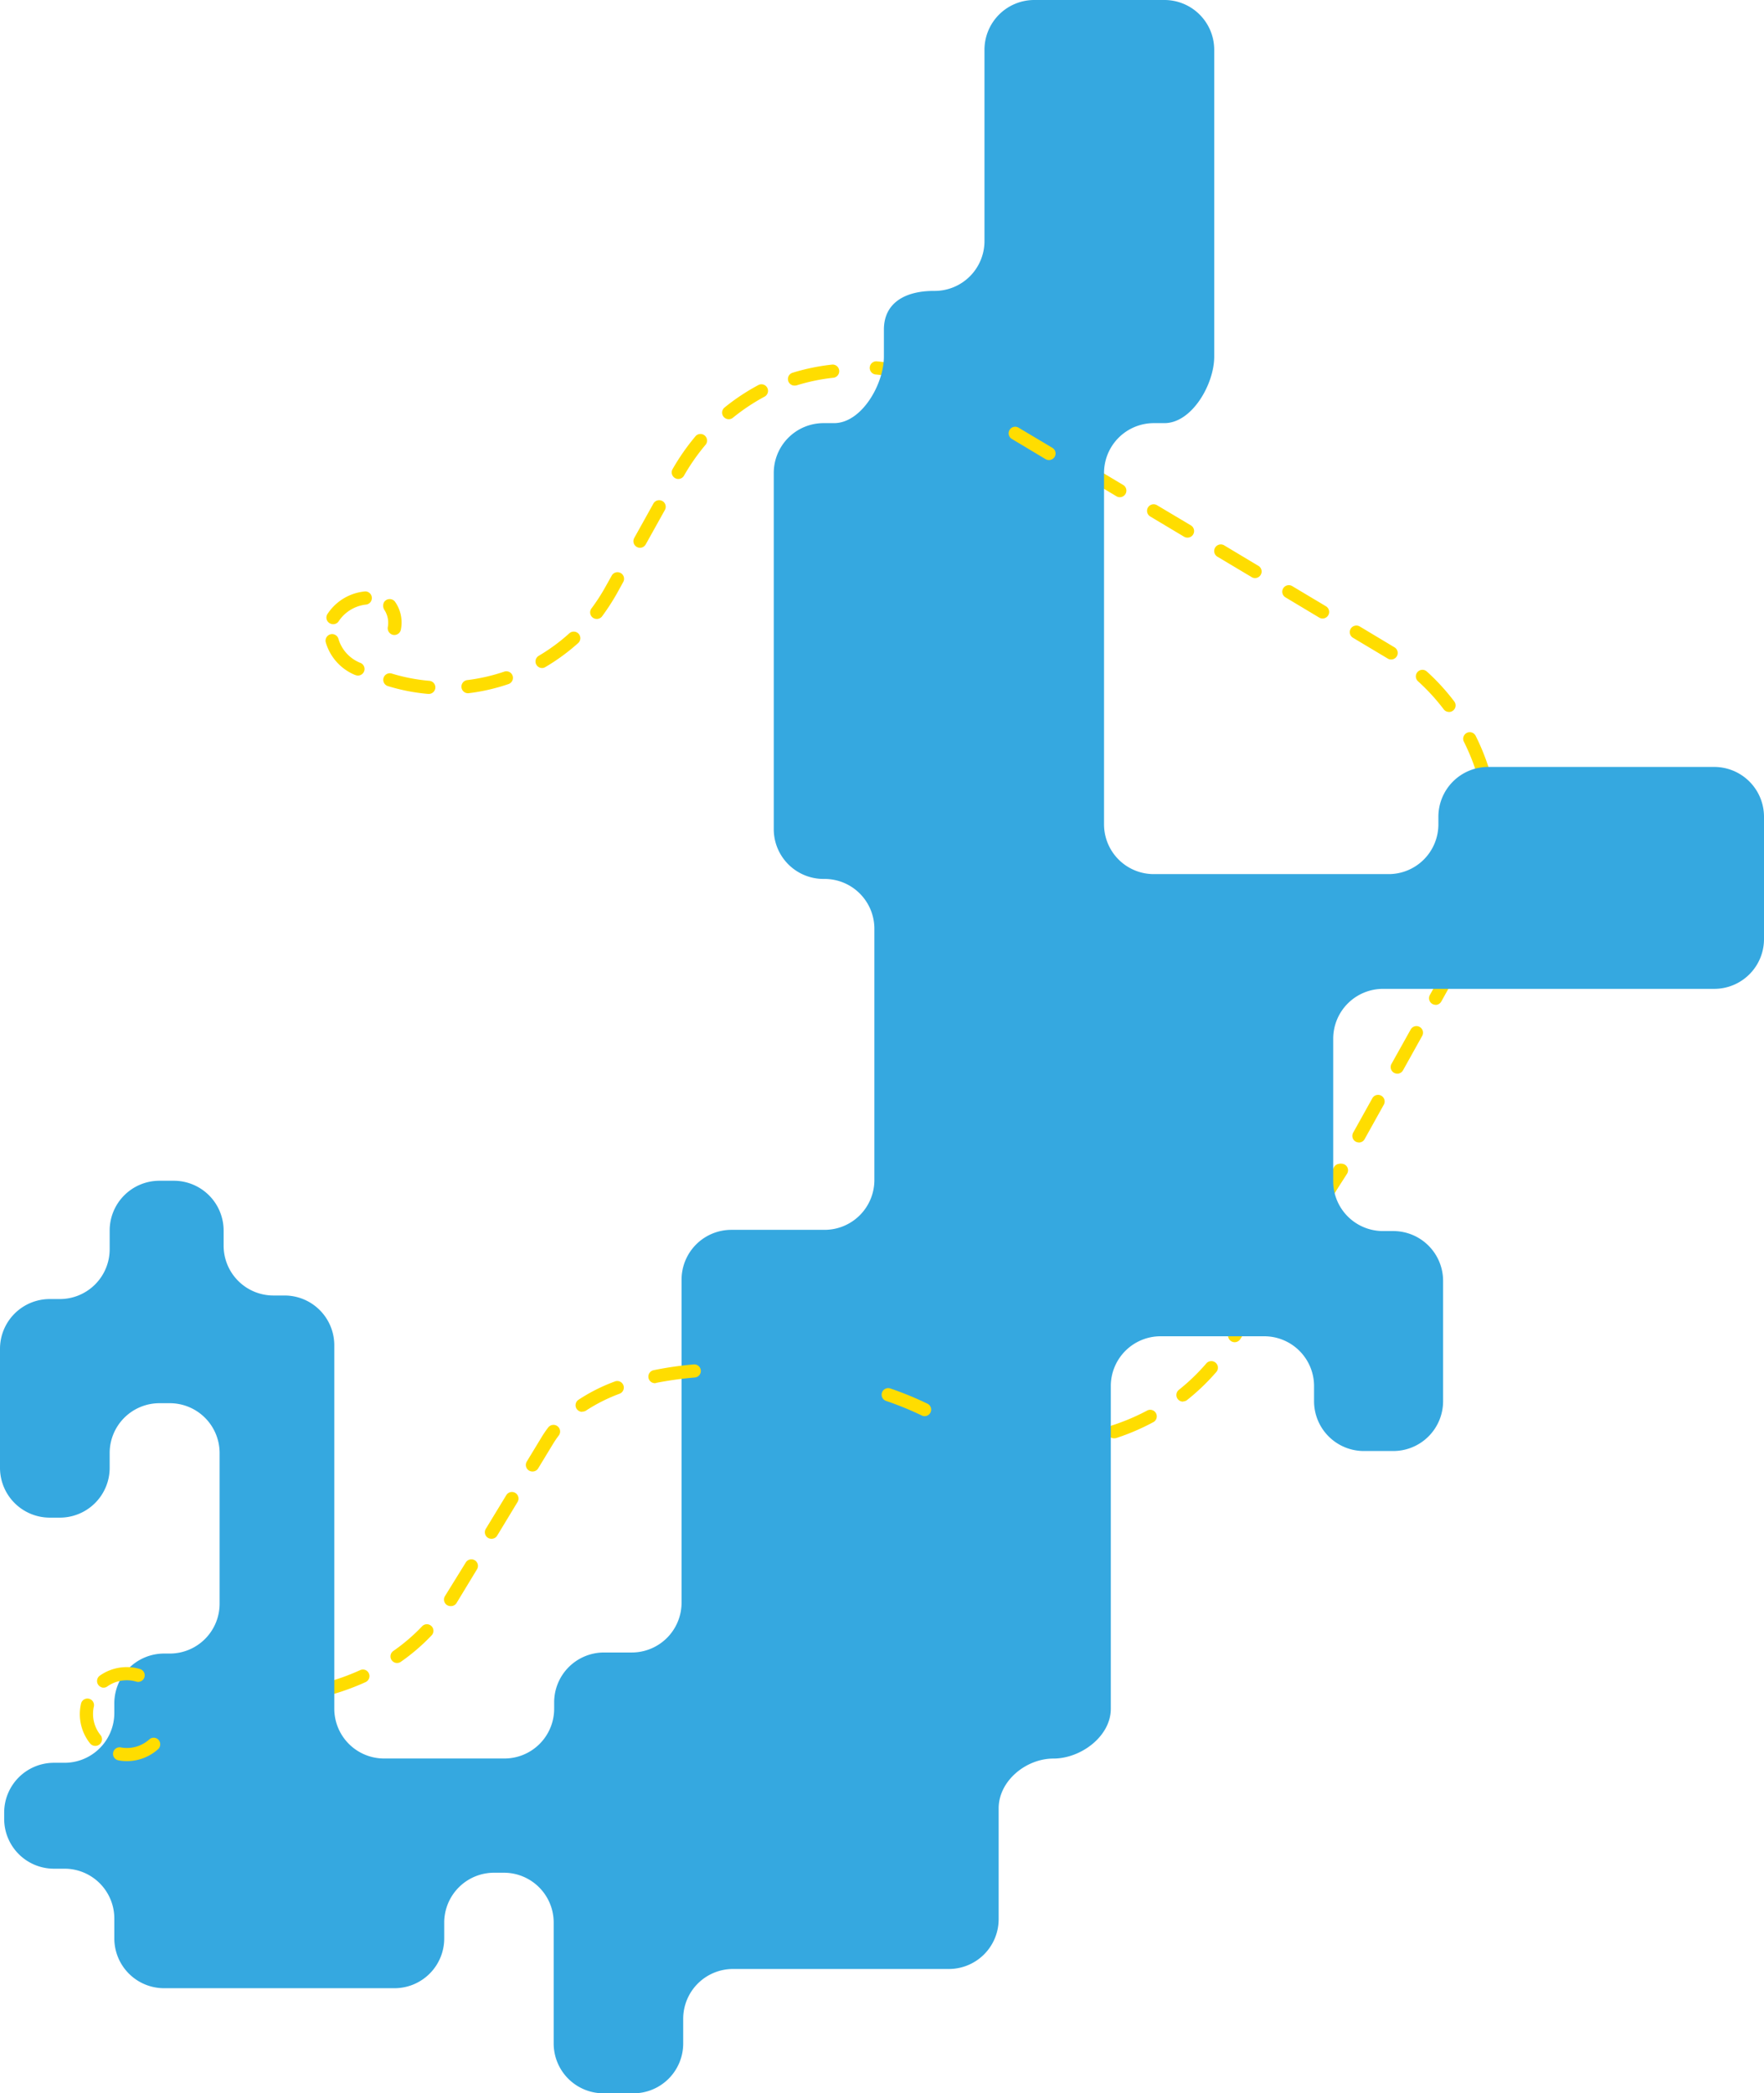 <?xml version="1.0" encoding="UTF-8"?> <svg xmlns="http://www.w3.org/2000/svg" viewBox="0 0 333.28 395.32"> <defs> <style>.cls-1{fill:#fd0;}.cls-2{fill:#35a8e0;}</style> </defs> <title>Asset 8</title> <g id="Layer_2" data-name="Layer 2"> <g id="Слой_1" data-name="Слой 1"> <path class="cls-1" d="M249.5,228.76a1.2,1.2,0,0,1-.6-.16,1.24,1.24,0,0,1-.48-1.69l3.62-6.49a1.24,1.24,0,1,1,2.17,1.21l-3.62,6.49A1.24,1.24,0,0,1,249.5,228.76Zm7.25-13a1.21,1.21,0,0,1-.61-.16,1.24,1.24,0,0,1-.48-1.69l3.62-6.5a1.24,1.24,0,0,1,2.17,1.21l-3.62,6.5A1.23,1.23,0,0,1,256.75,215.77Zm7.24-13a1.27,1.27,0,0,1-.6-.15,1.25,1.25,0,0,1-.49-1.69l3.63-6.5a1.24,1.24,0,0,1,2.17,1.21l-3.62,6.5A1.25,1.25,0,0,1,264,202.77Zm7.24-13a1.2,1.2,0,0,1-.6-.16,1.24,1.24,0,0,1-.48-1.69l3.62-6.5a1.24,1.24,0,1,1,2.17,1.21l-3.62,6.5A1.24,1.24,0,0,1,271.23,189.78Zm7.13-13.06a1.14,1.14,0,0,1-.51-.11,1.25,1.25,0,0,1-.62-1.65,40,40,0,0,0,2.41-6.79,1.24,1.24,0,0,1,1.51-.9,1.26,1.26,0,0,1,.9,1.52,42.37,42.37,0,0,1-2.56,7.21A1.23,1.23,0,0,1,278.36,176.72ZM282,162.39h-.09a1.26,1.26,0,0,1-1.16-1.33c.07-.95.11-1.91.11-2.85a39.68,39.68,0,0,0-.24-4.36,1.24,1.24,0,1,1,2.47-.27,42.25,42.25,0,0,1,.25,4.63c0,1,0,2-.11,3A1.24,1.24,0,0,1,282,162.39Zm-1.59-14.72a1.24,1.24,0,0,1-1.19-.89,40.39,40.39,0,0,0-2.64-6.7,1.24,1.24,0,0,1,2.22-1.12,42.8,42.8,0,0,1,2.8,7.12,1.23,1.23,0,0,1-.84,1.54A1.06,1.06,0,0,1,280.44,147.67Zm-6.64-13.22a1.23,1.23,0,0,1-1-.49,38.79,38.79,0,0,0-4.86-5.3,1.24,1.24,0,1,1,1.67-1.84,40.71,40.71,0,0,1,5.17,5.64,1.24,1.24,0,0,1-1,2ZM88.42,130.92a1.24,1.24,0,0,1-1.23-1.09,1.25,1.25,0,0,1,1.08-1.39,35.06,35.06,0,0,0,7-1.6,1.24,1.24,0,1,1,.8,2.35,37.14,37.14,0,0,1-7.49,1.72Zm14-4.76a1.24,1.24,0,0,1-.63-2.31,35.67,35.67,0,0,0,5.78-4.25,1.24,1.24,0,0,1,1.66,1.85A38.68,38.68,0,0,1,103,126,1.22,1.22,0,0,1,102.41,126.16Zm160.41-1.61a1.15,1.15,0,0,1-.64-.18l-6.56-3.92a1.24,1.24,0,0,1,1.27-2.14l6.57,3.94a1.24,1.24,0,0,1,.43,1.7A1.25,1.25,0,0,1,262.82,124.55Zm-12.95-7.74a1.24,1.24,0,0,1-.64-.18l-6.38-3.82a1.24,1.24,0,0,1,1.27-2.13l6.39,3.82a1.24,1.24,0,0,1,.43,1.7A1.26,1.26,0,0,1,249.87,116.81Zm-12.77-7.64a1.18,1.18,0,0,1-.63-.18l-6.39-3.81a1.25,1.25,0,1,1,1.28-2.14l6.38,3.82a1.24,1.24,0,0,1-.64,2.31Zm-116.19-5.72a1.21,1.21,0,0,1-.61-.16,1.24,1.24,0,0,1-.48-1.69l3.62-6.5a1.24,1.24,0,1,1,2.17,1.21l-3.62,6.5A1.24,1.24,0,0,1,120.91,103.45Zm103.42-1.92a1.22,1.22,0,0,1-.63-.17l-6.39-3.82a1.24,1.24,0,0,1,1.28-2.13L225,99.22a1.25,1.25,0,0,1,.43,1.71A1.23,1.23,0,0,1,224.33,101.53ZM211.57,93.9a1.24,1.24,0,0,1-.64-.18l-6.38-3.82a1.24,1.24,0,0,1,1.27-2.13l6.39,3.82a1.24,1.24,0,0,1,.43,1.7A1.26,1.26,0,0,1,211.57,93.9Zm-83.42-3.44a1.22,1.22,0,0,1-.61-.17,1.24,1.24,0,0,1-.47-1.69,42.52,42.52,0,0,1,4.39-6.28,1.25,1.25,0,0,1,1.9,1.61,39.45,39.45,0,0,0-4.13,5.9A1.25,1.25,0,0,1,128.15,90.46Zm9.56-11.29a1.27,1.27,0,0,1-1-.46,1.25,1.25,0,0,1,.18-1.75,40.48,40.48,0,0,1,6.39-4.24,1.24,1.24,0,1,1,1.17,2.19,38,38,0,0,0-6,4A1.23,1.23,0,0,1,137.71,79.17ZM186,78.63a1.23,1.23,0,0,1-.63-.18l-4.47-2.67c-.62-.37-1.25-.73-1.89-1.06a1.24,1.24,0,0,1,1.15-2.2c.68.35,1.36.73,2,1.13l4.46,2.67a1.24,1.24,0,0,1-.64,2.31Zm-13.29-6.56a1.49,1.49,0,0,1-.36,0,36,36,0,0,0-7-1.36,1.25,1.25,0,0,1,.23-2.48,39.44,39.44,0,0,1,7.53,1.45,1.25,1.25,0,0,1-.35,2.44Z"></path> <path class="cls-1" d="M49,321.89c-.72,0-1.46,0-2.2-.05a1.25,1.25,0,0,1,.11-2.49,47.12,47.12,0,0,0,7.24-.23,1.25,1.25,0,0,1,.27,2.48A51.5,51.5,0,0,1,49,321.89ZM39.46,321l-.24,0a47.58,47.58,0,0,1-7.35-2.07,1.24,1.24,0,1,1,.87-2.33,45.08,45.08,0,0,0,7,2,1.25,1.25,0,0,1-.24,2.47Zm22.11-.72a1.24,1.24,0,0,1-.32-2.44,43.87,43.87,0,0,0,6.8-2.43,1.23,1.23,0,0,1,1.64.61,1.25,1.25,0,0,1-.61,1.65,46.45,46.45,0,0,1-7.19,2.57A1.17,1.17,0,0,1,61.57,320.24ZM75,314.06a1.23,1.23,0,0,1-1-.53,1.25,1.25,0,0,1,.3-1.73,35.11,35.11,0,0,0,5.45-4.67,1.24,1.24,0,1,1,1.8,1.71,37.94,37.94,0,0,1-5.82,5A1.26,1.26,0,0,1,75,314.06Zm10.13-10.74a1.3,1.3,0,0,1-.65-.18,1.24,1.24,0,0,1-.41-1.71L88,295.08a1.24,1.24,0,1,1,2.12,1.29l-3.86,6.36A1.24,1.24,0,0,1,85.15,303.32Zm7.72-12.71a1.24,1.24,0,0,1-1.06-1.89l3.87-6.36a1.24,1.24,0,0,1,2.12,1.3L93.94,290A1.25,1.25,0,0,1,92.87,290.61Zm104.34-16.88c-.46,0-.92,0-1.38,0a1.24,1.24,0,1,1,.08-2.48,42.36,42.36,0,0,0,7.21-.4,1.24,1.24,0,0,1,.35,2.46A45.21,45.21,0,0,1,197.21,273.73Zm-8.71-.89a1.15,1.15,0,0,1-.26,0,43.71,43.71,0,0,1-7.32-2.2,1.24,1.24,0,0,1,.92-2.31,41.64,41.64,0,0,0,6.91,2.08,1.24,1.24,0,0,1-.25,2.46Zm22-1.21a1.23,1.23,0,0,1-1.18-.86,1.24,1.24,0,0,1,.79-1.57,41,41,0,0,0,6.64-2.81,1.24,1.24,0,0,1,1.17,2.19,43.26,43.26,0,0,1-7,3A1.31,1.31,0,0,1,210.53,271.63Zm-100.53-5a1.26,1.26,0,0,1-1-.56,1.24,1.24,0,0,1,.35-1.72,33.52,33.52,0,0,1,6.88-3.46,1.24,1.24,0,1,1,.88,2.32,31.7,31.7,0,0,0-6.38,3.21A1.24,1.24,0,0,1,110,266.59Zm113.58-1.93a1.22,1.22,0,0,1-1-.47,1.24,1.24,0,0,1,.2-1.75,38.82,38.82,0,0,0,5.19-5,1.24,1.24,0,1,1,1.88,1.63,41.42,41.42,0,0,1-5.53,5.3A1.25,1.25,0,0,1,223.58,264.66Zm-62.91-2.1a1.43,1.43,0,0,1-.29,0c-2.34-.57-4.76-1.06-7.2-1.45a1.25,1.25,0,1,1,.4-2.46c2.5.41,5,.91,7.38,1.49a1.24,1.24,0,0,1-.29,2.45ZM146,260.19h-.11c-2.46-.21-4.93-.32-7.33-.33a1.24,1.24,0,1,1,0-2.48h0c2.47,0,5,.12,7.53.34a1.24,1.24,0,0,1-.1,2.48Zm87.27-6.71a1.19,1.19,0,0,1-.67-.2,1.24,1.24,0,0,1-.37-1.72l4-6.24a1.24,1.24,0,1,1,2.09,1.35l-4,6.24A1.25,1.25,0,0,1,233.27,253.48ZM241.35,241a1.19,1.19,0,0,1-.67-.2,1.24,1.24,0,0,1-.37-1.72l4-6.24a1.24,1.24,0,1,1,2.09,1.35l-4,6.24A1.25,1.25,0,0,1,241.35,241Zm8.09-12.49a1.22,1.22,0,0,1-.68-.2,1.24,1.24,0,0,1-.36-1.72l4-6.24a1.24,1.24,0,1,1,2.08,1.35l-4,6.24A1.23,1.23,0,0,1,249.44,228.5Z"></path> <path class="cls-1" d="M100.6,277.9A1.24,1.24,0,0,1,99.54,276l2.8-4.61a19.73,19.73,0,0,1,1.23-1.8,1.24,1.24,0,1,1,2,1.51,18.38,18.38,0,0,0-1.08,1.58l-2.8,4.61A1.24,1.24,0,0,1,100.6,277.9Z"></path> <path class="cls-2" d="M219.93,0H195.38A9.41,9.41,0,0,0,186,9.41V45.53a9.41,9.41,0,0,1-9.41,9.41h-.18c-5.19,0-9.41,2.11-9.41,7.31v5.1c0,5.2-4.21,12.56-9.41,12.56h-2a9.41,9.41,0,0,0-9.4,9.41v67.26a9.4,9.4,0,0,0,9.4,9.41h.2a9.41,9.41,0,0,1,9.41,9.41v47.45a9.41,9.41,0,0,1-9.41,9.41H138.18a9.41,9.41,0,0,0-9.41,9.41v61a9.41,9.41,0,0,1-9.41,9.41h-5.25a9.41,9.41,0,0,0-9.41,9.41v1.21a9.4,9.4,0,0,1-9.41,9.4H72.57a9.41,9.41,0,0,1-9.41-9.4V254.06a9.4,9.4,0,0,0-9.41-9.4h-2.1a9.41,9.41,0,0,1-9.4-9.41v-2.86a9.41,9.41,0,0,0-9.41-9.4H30.13a9.4,9.4,0,0,0-9.41,9.4v3.53a9.41,9.41,0,0,1-9.41,9.41H9.41A9.4,9.4,0,0,0,0,254.73V277.2a9.41,9.41,0,0,0,9.41,9.41h1.9a9.41,9.41,0,0,0,9.41-9.41v-2.82A9.41,9.41,0,0,1,30.13,265h1.95a9.41,9.41,0,0,1,9.41,9.41v28.46a9.41,9.41,0,0,1-9.41,9.41H31a9.4,9.4,0,0,0-9.4,9.41v1.81a9.41,9.41,0,0,1-9.41,9.41h-2a9.4,9.4,0,0,0-9.4,9.41v1.18a9.4,9.4,0,0,0,9.4,9.41h2a9.41,9.41,0,0,1,9.41,9.41v3.76a9.4,9.4,0,0,0,9.4,9.4H74.52a9.4,9.4,0,0,0,9.41-9.4v-3a9.42,9.42,0,0,1,9.41-9.41H95.2a9.41,9.41,0,0,1,9.41,9.41v22.84a9.41,9.41,0,0,0,9.41,9.41h5.65a9.41,9.41,0,0,0,9.41-9.41v-4.66a9.41,9.41,0,0,1,9.41-9.41h40.78a9.41,9.41,0,0,0,9.41-9.41V341.52c0-5.19,5.16-9.41,10.36-9.41h0c5.19,0,10.83-4.21,10.83-9.4V261.77a9.4,9.4,0,0,1,9.4-9.41h19.59a9.41,9.41,0,0,1,9.41,9.41v2.85a9.41,9.41,0,0,0,9.41,9.41h5.56a9.41,9.41,0,0,0,9.41-9.41V241.9a9.41,9.41,0,0,0-9.41-9.41H261.3a9.4,9.4,0,0,1-9.41-9.4V196.16a9.41,9.41,0,0,1,9.41-9.41h62.57a9.4,9.4,0,0,0,9.41-9.4v-23.1a9.41,9.41,0,0,0-9.41-9.41h-42.7a9.41,9.41,0,0,0-9.41,9.41v1.43a9.4,9.4,0,0,1-9.41,9.4H218a9.4,9.4,0,0,1-9.41-9.4V89.32A9.41,9.41,0,0,1,218,79.91h2c5.2,0,9.41-7.36,9.41-12.56V9.41A9.41,9.41,0,0,0,219.93,0"></path> <path class="cls-1" d="M22.3,332.43a1.24,1.24,0,0,1,.59-2.41,6.34,6.34,0,0,0,5.32-1.53,1.24,1.24,0,0,1,1.75.1,1.25,1.25,0,0,1-.1,1.76,8.83,8.83,0,0,1-7.38,2.12Zm-4.71-2.78a1.24,1.24,0,0,1-.58-.41,8.83,8.83,0,0,1-1.7-7.5,1.24,1.24,0,1,1,2.42.56A6.36,6.36,0,0,0,19,327.69a1.24,1.24,0,0,1-.2,1.75A1.26,1.26,0,0,1,17.59,329.65Zm1.6-11a1.22,1.22,0,0,1-.63-.47,1.25,1.25,0,0,1,.3-1.73,8.83,8.83,0,0,1,7.59-1.25,1.24,1.24,0,1,1-.7,2.38,6.37,6.37,0,0,0-5.46.9A1.21,1.21,0,0,1,19.19,318.67Z"></path> <path class="cls-1" d="M150.12,72.82a1.24,1.24,0,0,1-.36-2.43,40,40,0,0,1,7.51-1.54,1.25,1.25,0,0,1,.26,2.48,36.81,36.81,0,0,0-7,1.44A1.57,1.57,0,0,1,150.12,72.82Z"></path> <path class="cls-1" d="M198.18,86.88a1.23,1.23,0,0,1-.64-.17l-6.38-3.82a1.24,1.24,0,0,1,1.27-2.13l6.39,3.81a1.24,1.24,0,0,1-.64,2.31Z"></path> <path class="cls-1" d="M112.76,116.89a1.24,1.24,0,0,1-1-2,36.2,36.2,0,0,0,2.66-4.12l1.16-2.07a1.24,1.24,0,1,1,2.17,1.21L116.6,112a42.75,42.75,0,0,1-2.84,4.39A1.23,1.23,0,0,1,112.76,116.89Z"></path> <path class="cls-1" d="M81,131.05h-.11a36.55,36.55,0,0,1-7.54-1.46,1.24,1.24,0,1,1,.72-2.37,34.47,34.47,0,0,0,7,1.35,1.24,1.24,0,0,1-.11,2.48Z"></path> <path class="cls-1" d="M67.21,127.48l-.1,0a9.54,9.54,0,0,1-5.55-6.13,1.24,1.24,0,0,1,2.38-.71,7,7,0,0,0,4.11,4.53,1.24,1.24,0,0,1-.84,2.34Zm-4.65-9.66a1.5,1.5,0,0,1-.34-.16,1.24,1.24,0,0,1-.34-1.72A9.54,9.54,0,0,1,69,111.69a1.25,1.25,0,0,1,.23,2.48A7.13,7.13,0,0,0,64,117.31,1.24,1.24,0,0,1,62.56,117.82Z"></path> <path class="cls-1" d="M72.59,113.67a1.33,1.33,0,0,1,.26-.27,1.28,1.28,0,0,1,1.74.18,6.79,6.79,0,0,1,1.15,5.32,1.26,1.26,0,0,1-1.47,1,1.29,1.29,0,0,1-1-1.47,4.47,4.47,0,0,0-.64-3.24A1.44,1.44,0,0,1,72.59,113.67Z"></path> <path class="cls-1" d="M174.7,267.45a1.2,1.2,0,0,1-.55-.13,60.11,60.11,0,0,0-6.74-2.75,1.24,1.24,0,1,1,.81-2.35,62.1,62.1,0,0,1,7,2.87,1.24,1.24,0,0,1-.54,2.36Z"></path> <path class="cls-1" d="M123.77,261.22a1.24,1.24,0,0,1-.25-2.46,65.53,65.53,0,0,1,7.51-1.08,1.24,1.24,0,1,1,.21,2.47,66.82,66.82,0,0,0-7.21,1A1.15,1.15,0,0,1,123.77,261.22Z"></path> </g> </g> </svg> 